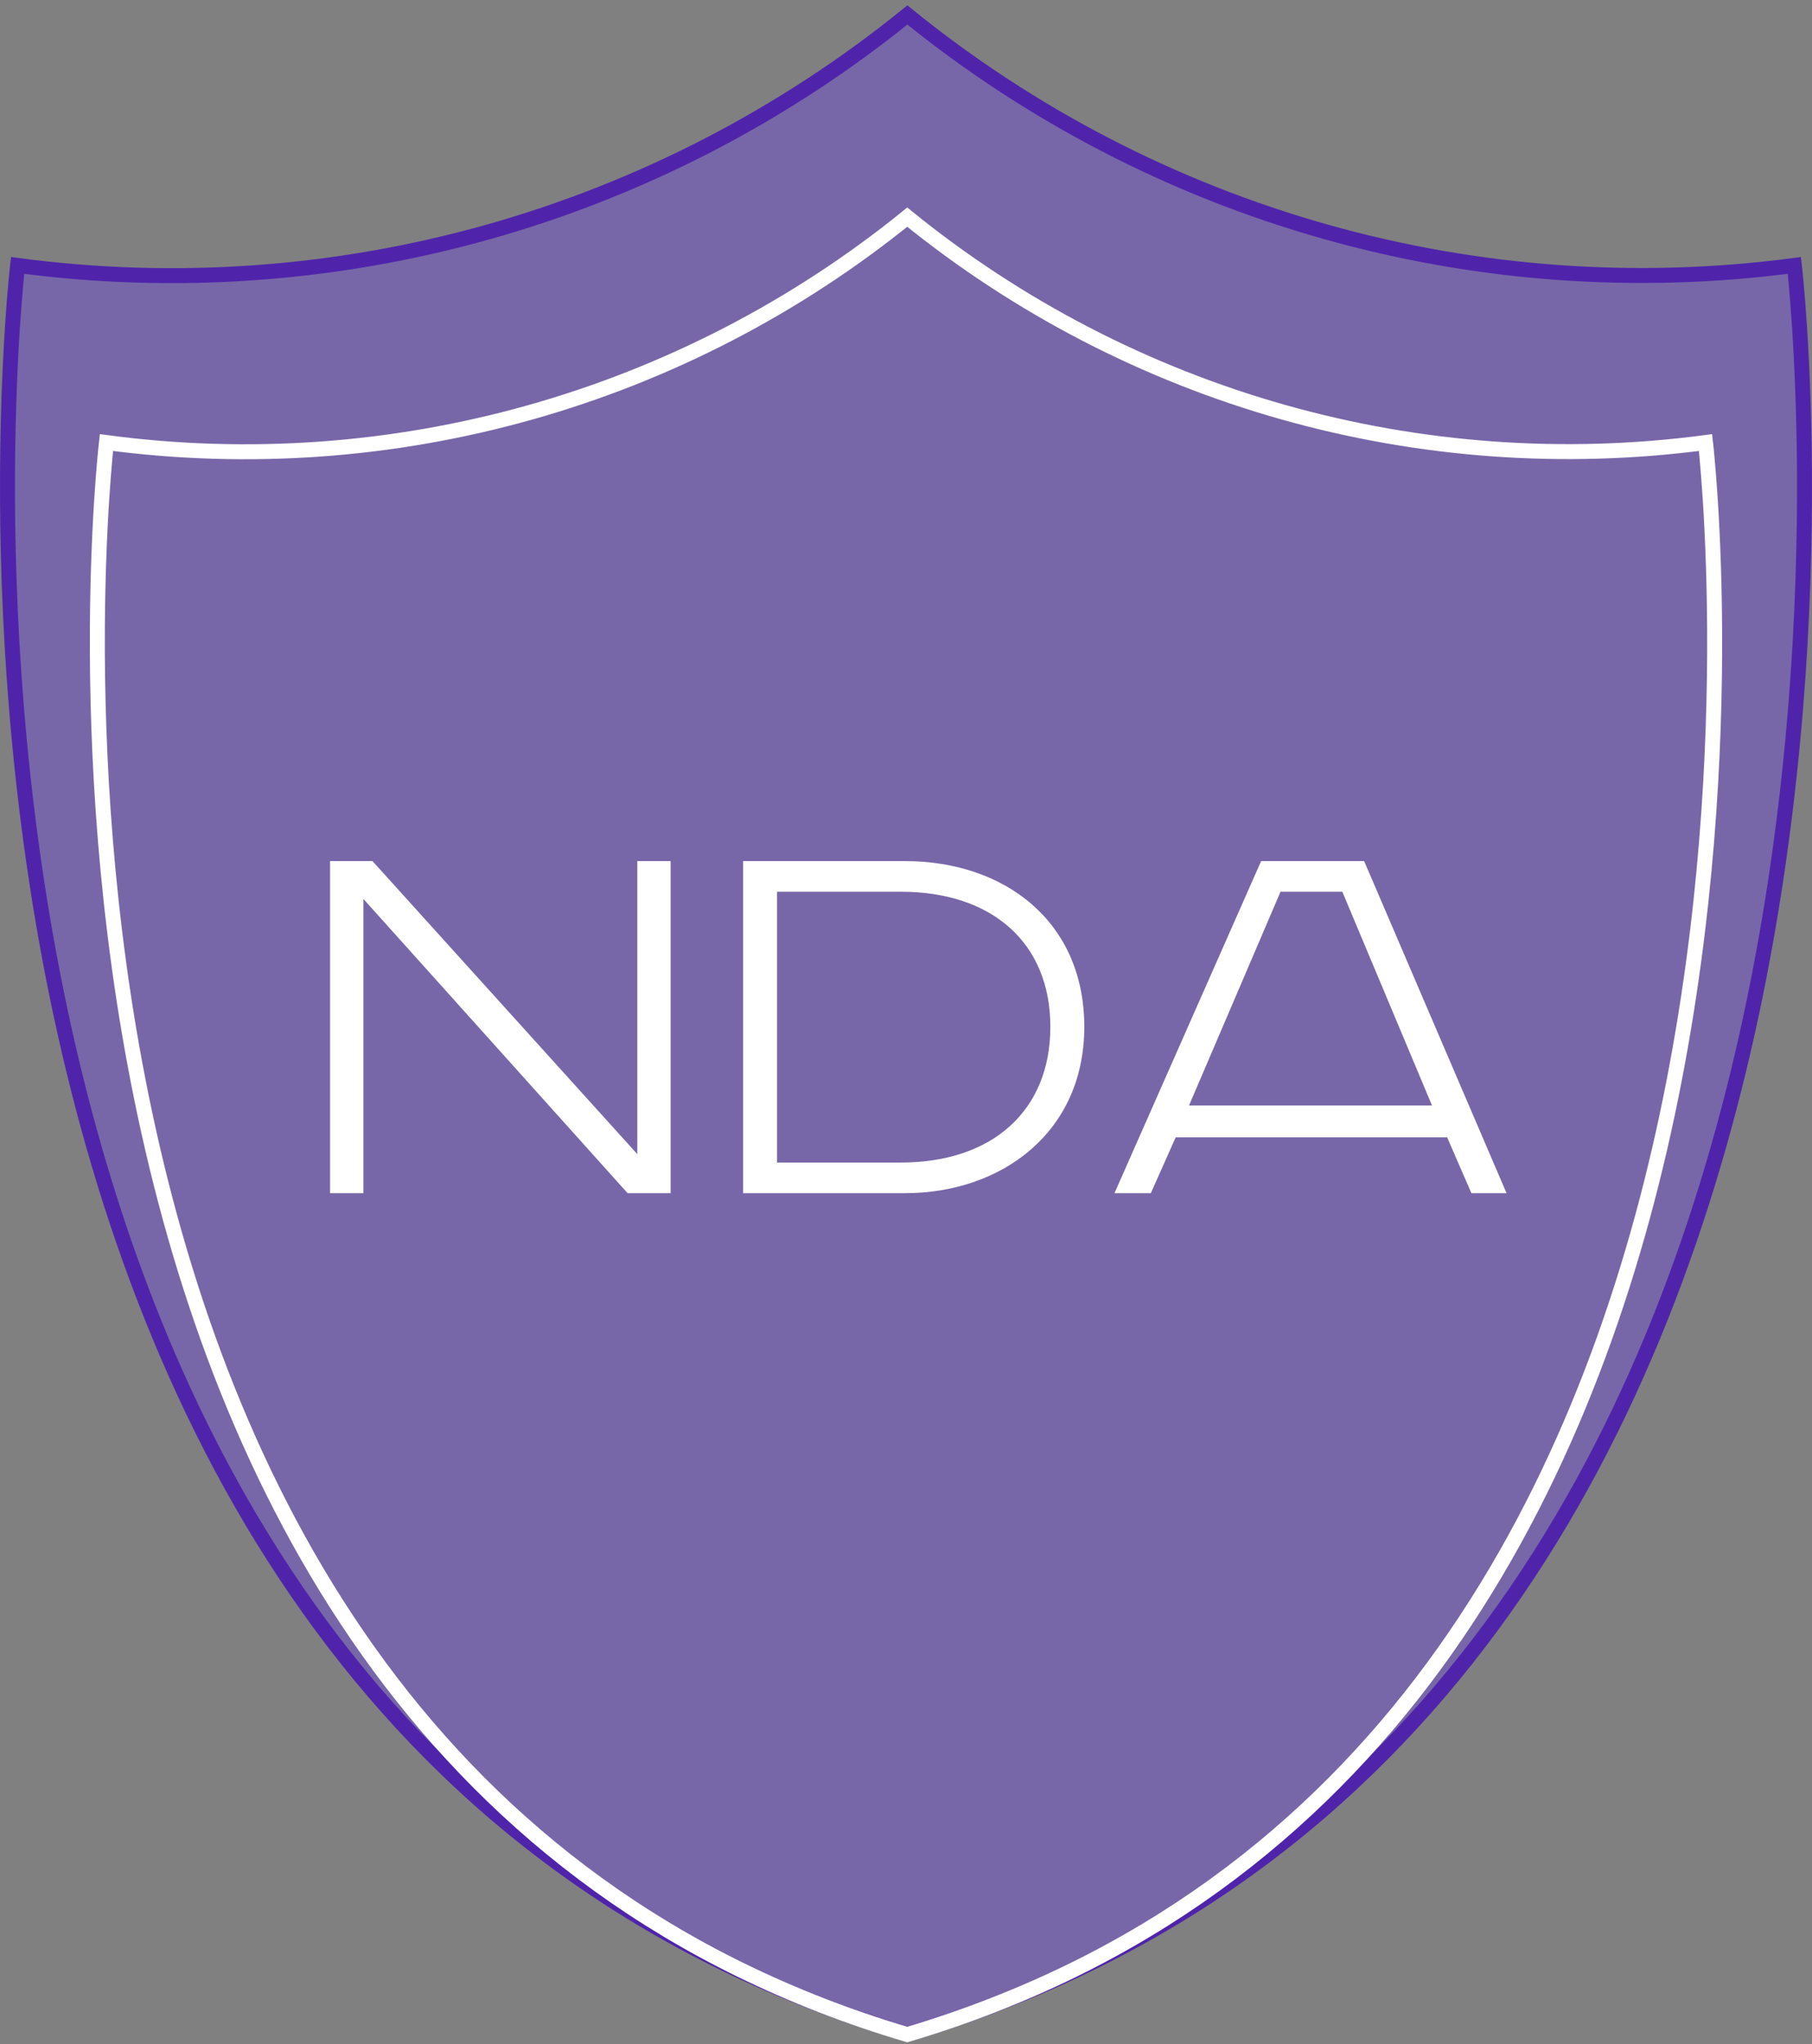 <?xml version="1.0" encoding="UTF-8"?> <svg xmlns="http://www.w3.org/2000/svg" width="242" height="273" viewBox="0 0 242 273" fill="none"><rect x="0" y="0" width="242" height="273" fill="#808080" stroke="none"/> <path d="M239.642 35.449C218.667 38.224 197.35 36.69 176.985 30.939C156.62 25.189 137.634 15.343 121.183 2C104.673 15.369 85.624 25.228 65.196 30.979C44.767 36.729 23.386 38.25 2.353 35.449C2.353 35.449 -20.448 229.738 121.183 271.68C262.443 229.738 239.642 35.449 239.642 35.449Z" fill="#7251CD" fill-opacity="0.52" stroke="#4F24AB" stroke-width="2" stroke-miterlimit="10" stroke-linecap="round"></path> <path d="M44.082 115V159.349H48.533V120.052L83.819 159.349H89.565V115H85.114V154.136L49.747 115H44.082Z" fill="white"></path> <path d="M99.248 115V159.349H120.856C133.724 159.349 144.812 151.249 144.812 137.135C144.812 123.02 134.129 115 120.856 115H99.248ZM103.78 119.09H120.29C132.591 119.09 140.28 125.987 140.28 137.135C140.28 148.282 132.591 155.259 120.29 155.259H103.78V119.09Z" fill="white"></path> <path d="M171.018 119.09H179.273L191.251 147.64H158.798L171.018 119.09ZM168.428 115L148.843 159.349H153.699L157.017 151.891H193.274L196.511 159.349H201.205L182.187 115H168.428Z" fill="white"></path> <path d="M227.778 59.104C208.901 61.602 189.715 60.221 171.386 55.045C153.058 49.87 135.971 41.009 121.165 29C106.306 41.032 89.162 49.905 70.776 55.081C52.39 60.256 33.147 61.625 14.217 59.104C14.217 59.104 -6.303 233.964 121.165 271.712C248.299 233.964 227.778 59.104 227.778 59.104Z" stroke="white" stroke-width="2" stroke-miterlimit="10" stroke-linecap="round"></path> </svg> 
